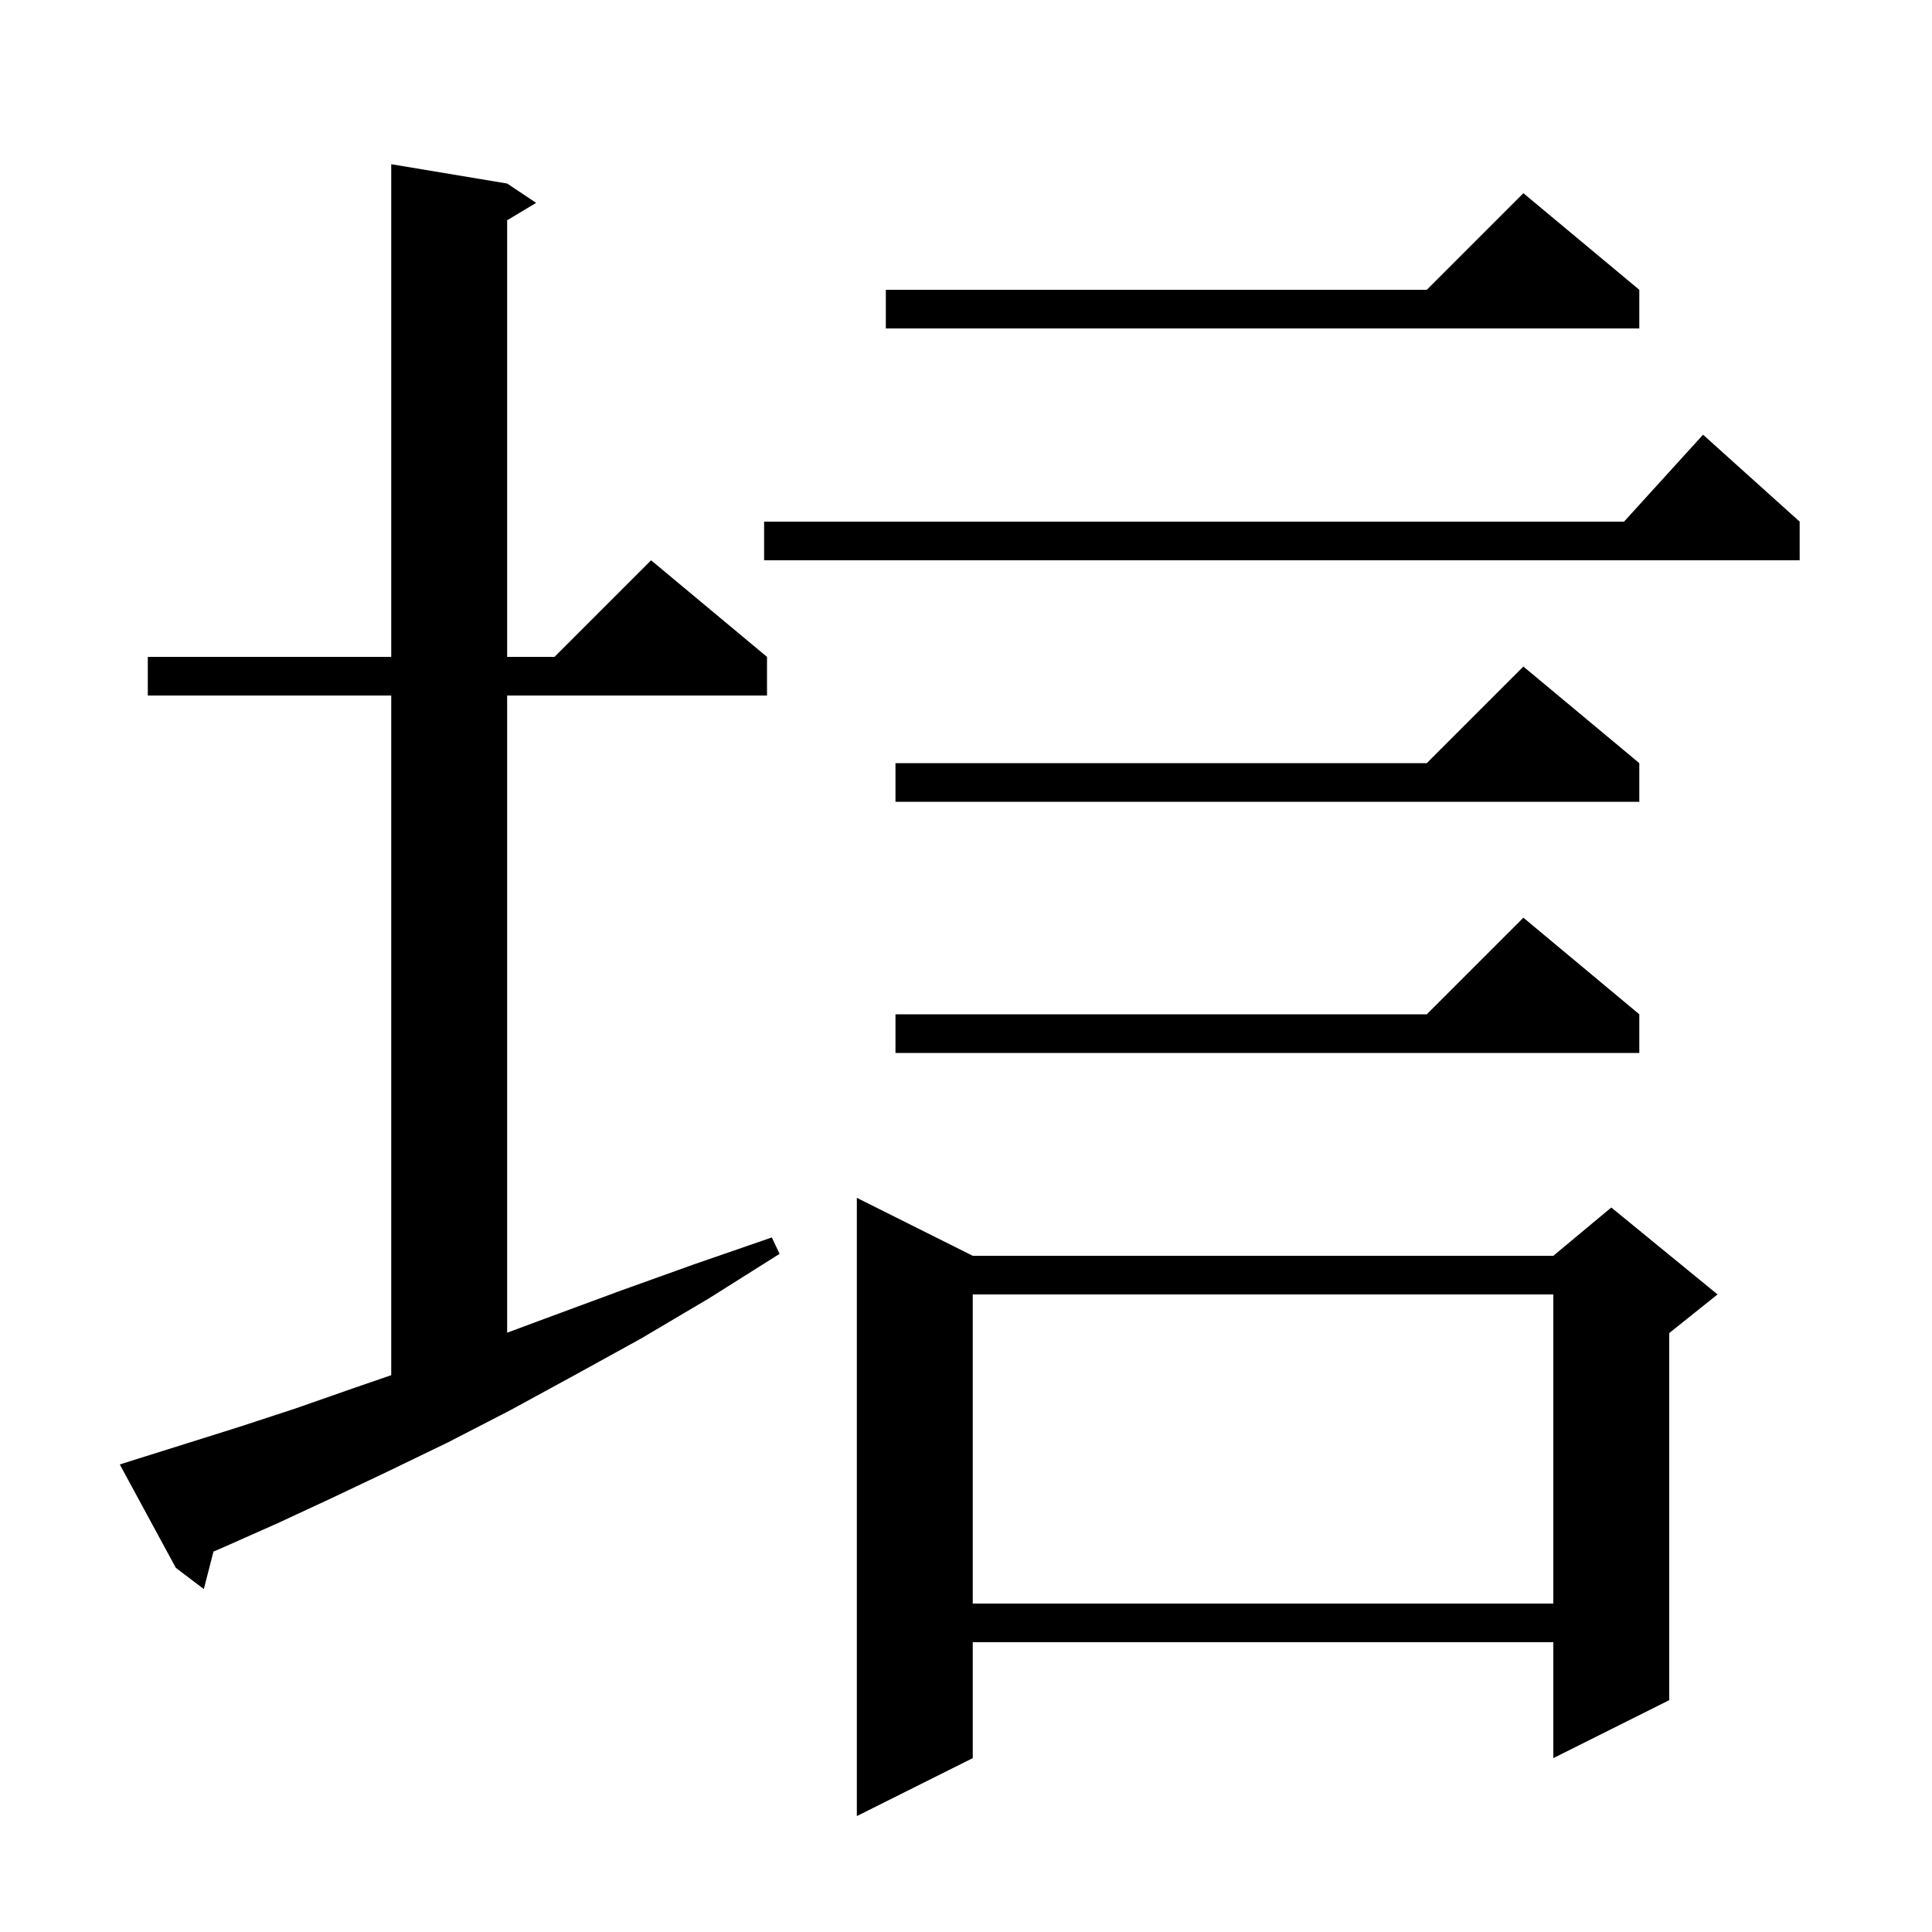 <svg xmlns="http://www.w3.org/2000/svg" xmlns:xlink="http://www.w3.org/1999/xlink" version="1.1" baseProfile="full" viewBox="0 0 200 200" width="200" height="200"><g fill="currentColor"><path d="M 100.7 130.0 L 160.8 130.0 L 166.8 125.0 L 177.8 134.0 L 172.8 138.0 L 172.8 176.0 L 160.8 182.0 L 160.8 170.0 L 100.7 170.0 L 100.7 182.0 L 88.7 188.0 L 88.7 124.0 Z M 100.7 134.0 L 100.7 166.0 L 160.8 166.0 L 160.8 134.0 Z M 14.3 151.0 L 19.4 149.4 L 24.8 147.7 L 30.6 145.8 L 36.6 143.7 L 40.5 142.359 L 40.5 72.0 L 15.3 72.0 L 15.3 68.0 L 40.5 68.0 L 40.5 17.0 L 52.5 19.0 L 55.5 21.0 L 52.5 22.8 L 52.5 68.0 L 57.4 68.0 L 67.4 58.0 L 79.4 68.0 L 79.4 72.0 L 52.5 72.0 L 52.5 137.96 L 56.7 136.4 L 64.0 133.7 L 71.8 130.9 L 79.9 128.1 L 80.7 129.8 L 73.4 134.4 L 66.3 138.6 L 59.4 142.4 L 52.8 146.0 L 46.4 149.3 L 40.2 152.3 L 34.3 155.1 L 28.7 157.7 L 23.3 160.1 L 22.098 160.618 L 21.1 164.5 L 18.2 162.3 L 12.4 151.6 Z M 169.7 105.0 L 169.7 109.0 L 92.7 109.0 L 92.7 105.0 L 147.7 105.0 L 157.7 95.0 Z M 169.7 79.0 L 169.7 83.0 L 92.7 83.0 L 92.7 79.0 L 147.7 79.0 L 157.7 69.0 Z M 186.3 54.0 L 186.3 58.0 L 79.1 58.0 L 79.1 54.0 L 168.118 54.0 L 176.3 45.0 Z M 169.7 30.0 L 169.7 34.0 L 91.7 34.0 L 91.7 30.0 L 147.7 30.0 L 157.7 20.0 Z "/></g></svg>